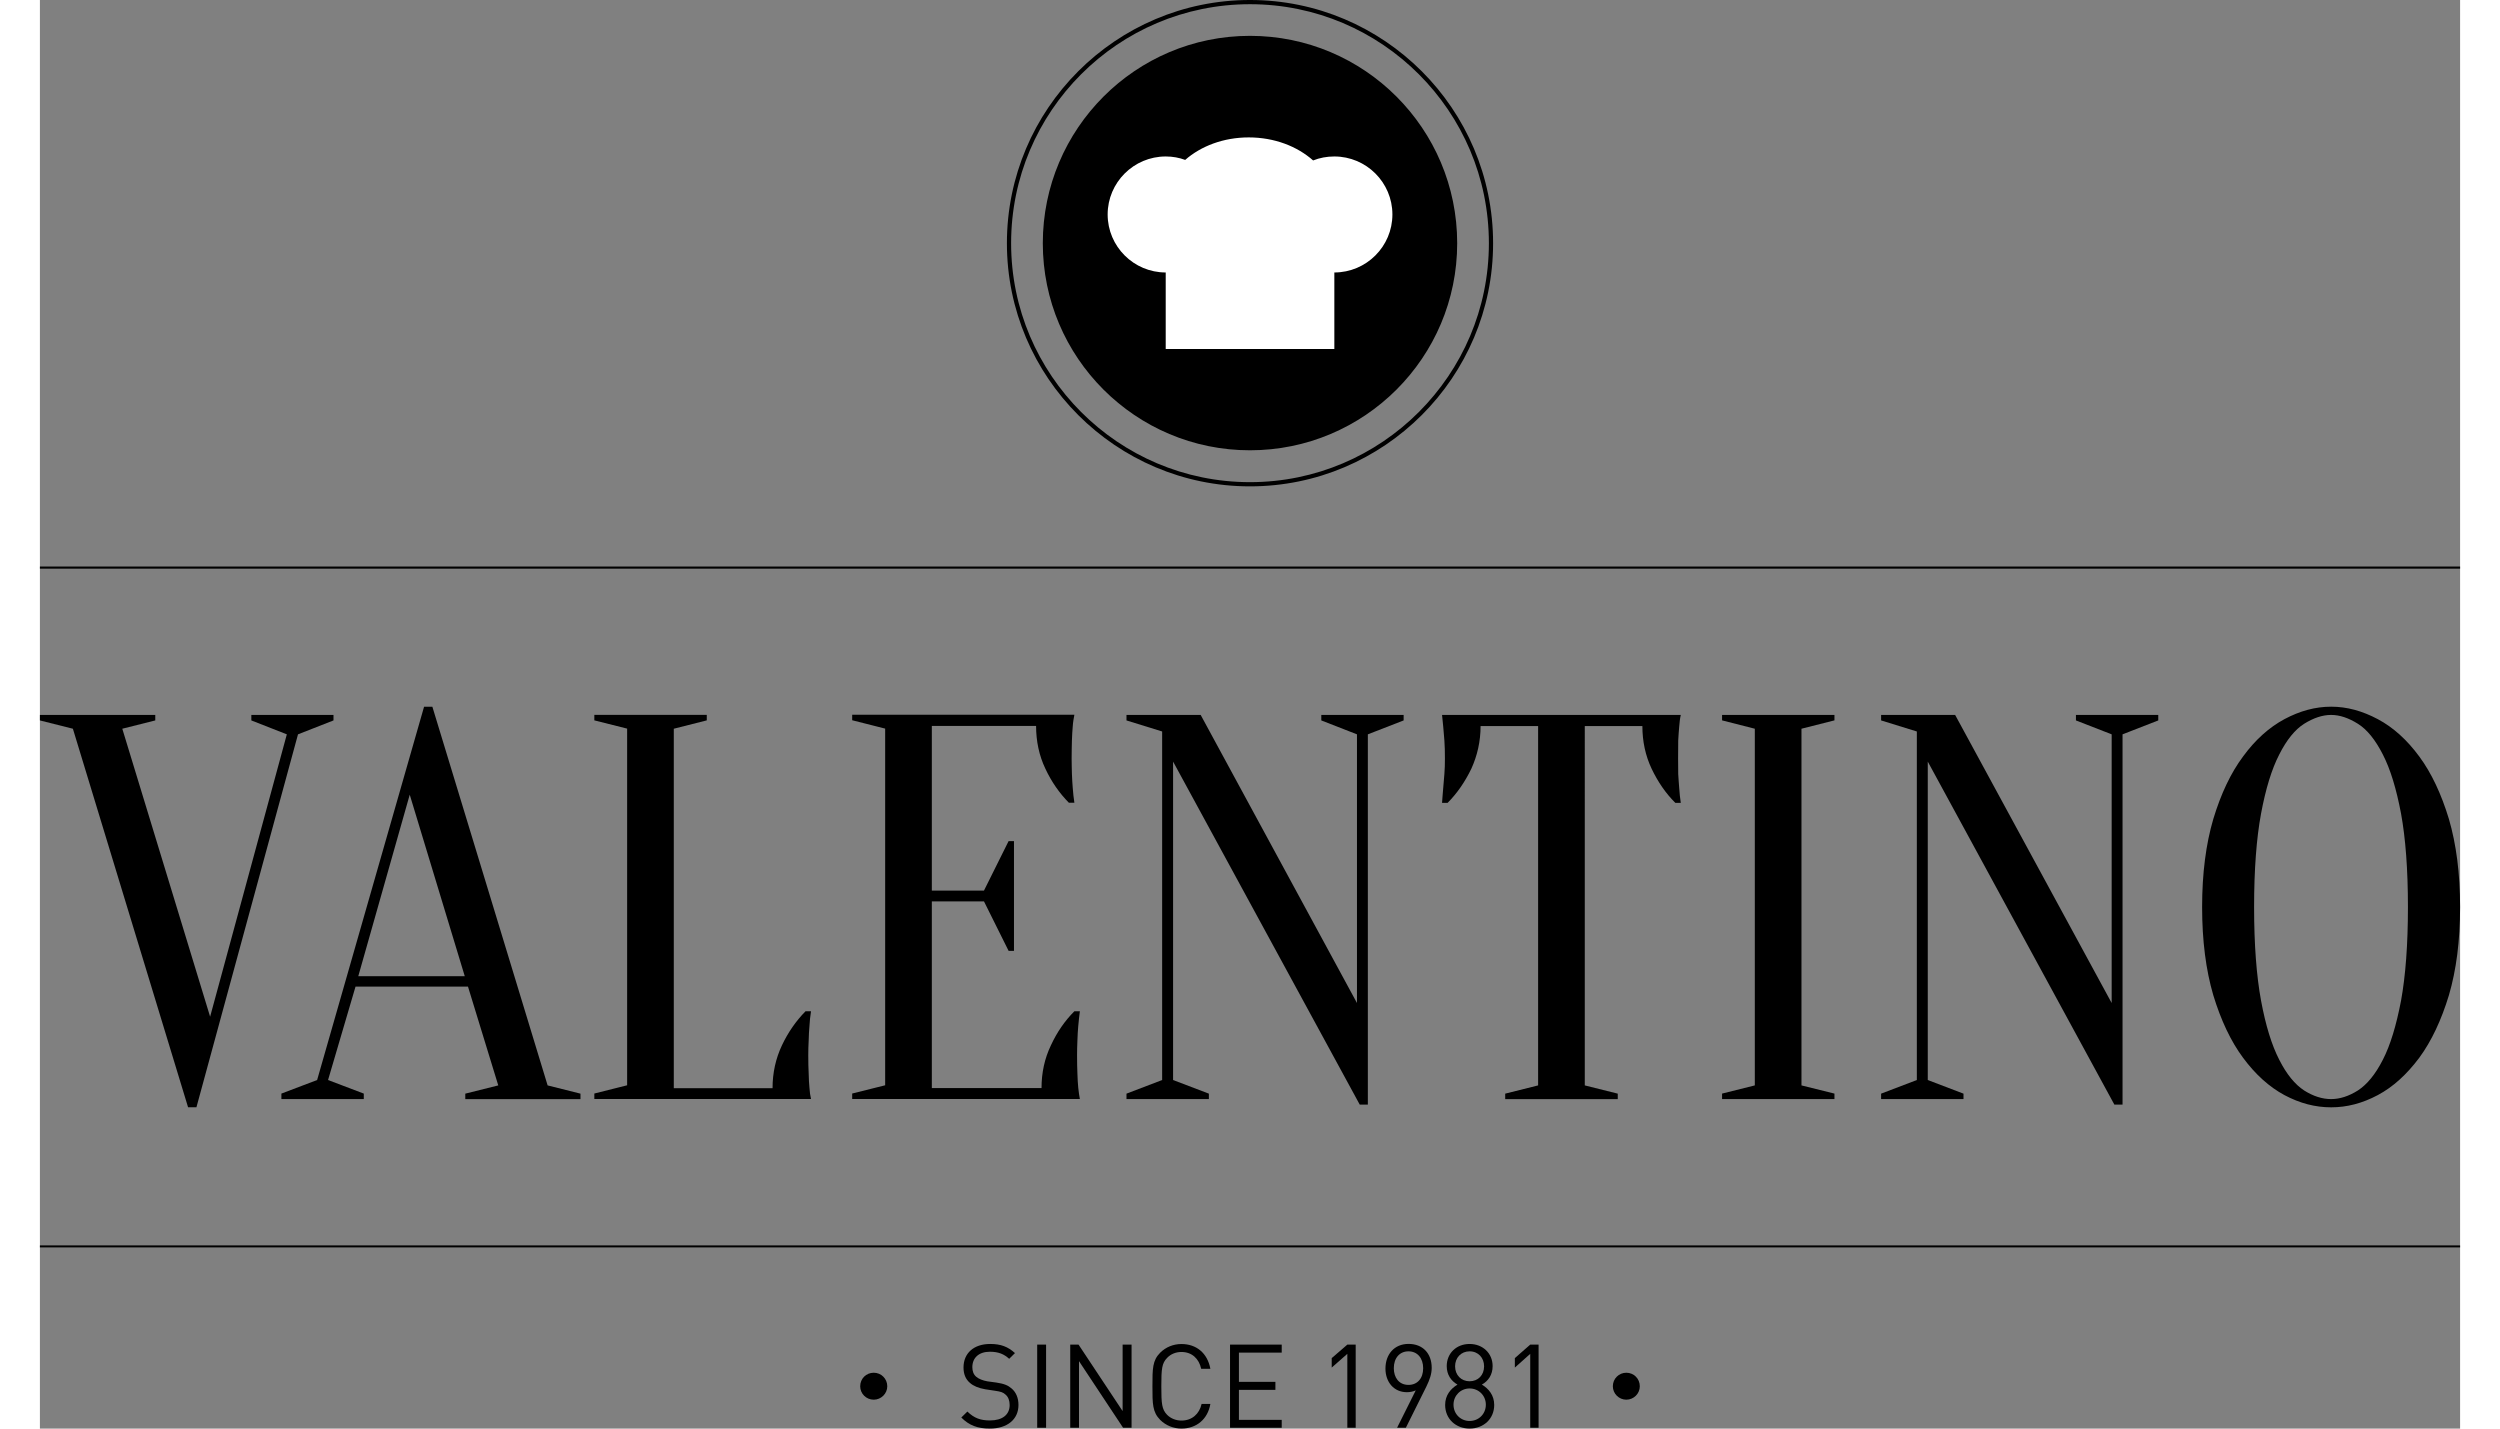 <?xml version="1.0" encoding="utf-8"?>
<!-- Generator: Adobe Illustrator 16.0.0, SVG Export Plug-In . SVG Version: 6.00 Build 0)  -->
<!DOCTYPE svg PUBLIC "-//W3C//DTD SVG 1.1//EN" "http://www.w3.org/Graphics/SVG/1.1/DTD/svg11.dtd">
<svg version="1.1" id="Layer_1" xmlns="http://www.w3.org/2000/svg" xmlns:xlink="http://www.w3.org/1999/xlink" x="0px" y="0px"
	 width="126px" height="72px" viewBox="0 0 41.391 24.432" enable-background="new 0 0 41.391 24.432" xml:space="preserve">
<rect x="0" y="0" width="41.391" height="24.432" fill="#808080" stroke="none"/>
<polygon points="3.616,12.227 3.616,12.321 4.223,12.559 2.911,17.388 1.409,12.463 1.973,12.321 1.973,12.227 0,12.227 0,12.321 
	0.564,12.463 2.534,18.937 2.677,18.937 4.414,12.559 5.021,12.321 5.021,12.227 "/>
<path d="M7.321,16.873H5.398l-0.47,1.598l0.611,0.232v0.094H4.13v-0.094l0.611-0.232l1.829-6.384h0.142l1.971,6.476l0.562,0.141
	v0.094h-1.97v-0.094l0.564-0.141L7.321,16.873z M5.445,16.695h1.821l-0.941-3.104L5.445,16.695z"/>
<g>
	<defs>
		<rect id="SVGID_1_" y="0" width="41.391" height="24.432"/>
	</defs>
	<clipPath id="SVGID_2_">
		<use xlink:href="#SVGID_1_"  overflow="visible"/>
	</clipPath>
	<path clip-path="url(#SVGID_2_)" d="M10.841,18.611h1.689c0-0.266,0.055-0.508,0.16-0.732c0.107-0.227,0.243-0.42,0.404-0.584
		h0.094c-0.013,0.082-0.023,0.168-0.027,0.256c-0.007,0.074-0.011,0.154-0.013,0.242c-0.005,0.088-0.007,0.173-0.007,0.254
		c0,0.119,0.002,0.225,0.007,0.314c0.002,0.092,0.006,0.172,0.013,0.24c0.004,0.074,0.014,0.141,0.027,0.195H9.482v-0.094
		l0.561-0.141v-6.1L9.482,12.32v-0.094h1.923v0.094l-0.564,0.143V18.611z"/>
	<path clip-path="url(#SVGID_2_)" d="M17.13,18.611c0-0.266,0.053-0.508,0.16-0.732c0.105-0.227,0.238-0.42,0.402-0.584h0.094
		c-0.011,0.082-0.02,0.168-0.028,0.256c-0.006,0.074-0.012,0.154-0.014,0.242c-0.004,0.088-0.006,0.173-0.006,0.254
		c0,0.119,0.002,0.225,0.006,0.314c0.002,0.092,0.008,0.172,0.014,0.24c0.008,0.074,0.017,0.141,0.028,0.195h-3.894v-0.094
		l0.564-0.141v-6.1l-0.564-0.143v-0.094h3.8c-0.011,0.059-0.023,0.123-0.028,0.199c-0.006,0.069-0.011,0.149-0.014,0.239
		c-0.002,0.092-0.005,0.195-0.005,0.313c0,0.09,0.003,0.176,0.005,0.26c0.003,0.086,0.008,0.164,0.014,0.24
		c0.005,0.088,0.017,0.174,0.028,0.254h-0.094c-0.162-0.164-0.298-0.359-0.402-0.582c-0.107-0.224-0.159-0.471-0.159-0.732h-1.783
		v2.816h0.892l0.421-0.846h0.092v1.877h-0.092l-0.421-0.846h-0.892v3.193H17.13z"/>
	<polygon clip-path="url(#SVGID_2_)" points="22.525,12.559 21.915,12.321 21.915,12.227 23.323,12.227 23.323,12.321 
		22.711,12.559 22.711,18.891 22.572,18.891 19.38,13.025 19.38,18.471 19.992,18.704 19.992,18.797 18.583,18.797 18.583,18.704 
		19.193,18.471 19.193,12.51 18.583,12.321 18.583,12.227 19.852,12.227 22.525,17.154 	"/>
	<path clip-path="url(#SVGID_2_)" d="M26.421,18.563l0.564,0.141v0.094H25.06v-0.094l0.563-0.141v-6.146h-0.984
		c0,0.261-0.056,0.507-0.159,0.732c-0.108,0.223-0.242,0.418-0.405,0.582H23.98c0.007-0.08,0.011-0.166,0.02-0.254
		c0.005-0.076,0.012-0.154,0.02-0.24c0.007-0.084,0.009-0.17,0.009-0.26c0-0.117-0.002-0.221-0.009-0.313
		c-0.008-0.09-0.015-0.17-0.02-0.238c-0.009-0.076-0.013-0.14-0.02-0.199h4.083c-0.014,0.059-0.021,0.123-0.027,0.199
		c-0.008,0.068-0.01,0.148-0.017,0.238c-0.002,0.092-0.002,0.195-0.002,0.313c0,0.09,0,0.176,0.002,0.26
		c0.007,0.086,0.009,0.164,0.017,0.24c0.006,0.088,0.014,0.174,0.027,0.254h-0.093c-0.166-0.164-0.298-0.359-0.405-0.582
		c-0.107-0.225-0.159-0.471-0.159-0.732h-0.985V18.563z"/>
	<polygon clip-path="url(#SVGID_2_)" points="30.127,18.563 30.691,18.703 30.691,18.797 28.769,18.797 28.769,18.703 
		29.329,18.563 29.329,12.463 28.769,12.32 28.769,12.227 30.691,12.227 30.691,12.32 30.127,12.463 	"/>
	<polygon clip-path="url(#SVGID_2_)" points="35.432,12.559 34.821,12.321 34.821,12.227 36.229,12.227 36.229,12.321 
		35.618,12.559 35.618,18.891 35.478,18.891 32.287,13.025 32.287,18.471 32.898,18.704 32.898,18.797 31.489,18.797 31.489,18.704 
		32.1,18.471 32.1,12.51 31.489,12.321 31.489,12.227 32.755,12.227 35.432,17.154 	"/>
	<path clip-path="url(#SVGID_2_)" d="M41.391,15.512c0,0.578-0.065,1.078-0.191,1.508c-0.13,0.428-0.298,0.785-0.507,1.07
		c-0.212,0.283-0.445,0.498-0.71,0.639s-0.528,0.209-0.797,0.209c-0.271,0-0.534-0.068-0.799-0.209
		c-0.262-0.141-0.498-0.355-0.708-0.639c-0.211-0.285-0.379-0.643-0.509-1.07c-0.126-0.43-0.191-0.93-0.191-1.508
		c0-0.574,0.065-1.076,0.191-1.504c0.13-0.43,0.298-0.787,0.509-1.07c0.21-0.287,0.446-0.498,0.708-0.639
		c0.265-0.141,0.528-0.213,0.799-0.213c0.269,0,0.532,0.072,0.797,0.213c0.265,0.141,0.498,0.352,0.71,0.639
		c0.209,0.283,0.377,0.641,0.507,1.07C41.325,14.436,41.391,14.938,41.391,15.512 M40.499,15.512c0-0.643-0.041-1.178-0.118-1.598
		c-0.08-0.423-0.182-0.76-0.311-1.01c-0.127-0.25-0.27-0.428-0.426-0.525c-0.157-0.099-0.31-0.152-0.459-0.152
		s-0.304,0.053-0.462,0.152c-0.155,0.098-0.299,0.275-0.425,0.525c-0.129,0.25-0.232,0.587-0.311,1.01
		c-0.078,0.42-0.119,0.955-0.119,1.598c0,0.646,0.041,1.178,0.119,1.602c0.078,0.422,0.182,0.76,0.311,1.01
		c0.126,0.25,0.27,0.424,0.425,0.525c0.158,0.1,0.313,0.148,0.462,0.148s0.302-0.049,0.459-0.148
		c0.156-0.102,0.299-0.275,0.426-0.525c0.129-0.25,0.23-0.588,0.311-1.01C40.458,16.689,40.499,16.158,40.499,15.512"/>
	<rect y="9.689" clip-path="url(#SVGID_2_)" width="41.391" height="0.037"/>
	<rect y="21.299" clip-path="url(#SVGID_2_)" width="41.391" height="0.035"/>
	<path clip-path="url(#SVGID_2_)" d="M24.239,4.16c0,1.955-1.587,3.541-3.544,3.541c-1.955,0-3.543-1.586-3.543-3.541
		c0-1.959,1.588-3.547,3.543-3.547C22.652,0.613,24.239,2.201,24.239,4.16"/>
	<path clip-path="url(#SVGID_2_)" d="M20.695,8.318c-2.291,0-4.157-1.867-4.157-4.158c0-2.295,1.866-4.16,4.157-4.16
		c2.292,0,4.158,1.865,4.158,4.16C24.854,6.451,22.987,8.318,20.695,8.318 M20.695,0.072c-2.253,0-4.085,1.832-4.085,4.088
		c0,2.25,1.832,4.086,4.085,4.086c2.254,0,4.086-1.836,4.086-4.086C24.781,1.904,22.949,0.072,20.695,0.072"/>
	<path clip-path="url(#SVGID_2_)" fill="#FFFFFF" d="M22.138,2.676c-0.13,0-0.25,0.023-0.363,0.068
		c-0.27-0.24-0.66-0.394-1.101-0.394c-0.43,0-0.817,0.148-1.087,0.385c-0.101-0.038-0.214-0.059-0.333-0.059
		c-0.547,0-0.993,0.445-0.993,0.992c0,0.547,0.446,0.992,0.993,0.992v1.309h2.884V4.66c0.547,0,0.993-0.445,0.993-0.992
		C23.131,3.121,22.685,2.676,22.138,2.676"/>
	<path clip-path="url(#SVGID_2_)" d="M16.247,24.432c-0.214,0-0.355-0.055-0.489-0.189l0.104-0.102
		c0.118,0.115,0.228,0.152,0.387,0.152c0.21,0,0.336-0.096,0.336-0.264c0-0.074-0.023-0.137-0.068-0.176
		c-0.044-0.041-0.081-0.053-0.185-0.068l-0.165-0.025c-0.113-0.02-0.2-0.055-0.261-0.109c-0.075-0.064-0.11-0.152-0.11-0.264
		c0-0.242,0.173-0.402,0.457-0.402c0.181,0,0.303,0.047,0.423,0.156l-0.099,0.098c-0.088-0.08-0.182-0.121-0.33-0.121
		c-0.189,0-0.3,0.104-0.3,0.264c0,0.068,0.02,0.123,0.064,0.162c0.043,0.039,0.117,0.066,0.192,0.08l0.154,0.021
		c0.135,0.02,0.201,0.049,0.261,0.101c0.077,0.065,0.118,0.163,0.118,0.282C16.736,24.277,16.542,24.432,16.247,24.432"/>
	<rect x="17.056" y="22.996" clip-path="url(#SVGID_2_)" width="0.152" height="1.422"/>
	<polygon clip-path="url(#SVGID_2_)" points="18.525,24.418 17.771,23.279 17.771,24.418 17.621,24.418 17.621,22.996 
		17.763,22.996 18.517,24.133 18.517,22.996 18.67,22.996 18.67,24.418 	"/>
	<path clip-path="url(#SVGID_2_)" d="M19.523,24.432c-0.137,0-0.267-0.053-0.363-0.148c-0.133-0.135-0.133-0.275-0.133-0.574
		c0-0.303,0-0.443,0.133-0.576c0.096-0.096,0.226-0.148,0.363-0.148c0.257,0,0.445,0.156,0.495,0.424h-0.157
		c-0.038-0.174-0.159-0.288-0.338-0.288c-0.093,0-0.182,0.034-0.245,0.101c-0.09,0.092-0.099,0.188-0.099,0.488
		c0,0.297,0.009,0.393,0.099,0.486c0.063,0.063,0.152,0.098,0.245,0.098c0.179,0,0.306-0.111,0.345-0.285h0.15
		C19.973,24.273,19.78,24.432,19.523,24.432"/>
	<polygon clip-path="url(#SVGID_2_)" points="20.354,24.418 20.354,22.996 21.238,22.996 21.238,23.133 20.506,23.133 
		20.506,23.633 21.13,23.633 21.13,23.77 20.506,23.77 20.506,24.283 21.238,24.283 21.238,24.418 	"/>
	<polygon clip-path="url(#SVGID_2_)" points="22.36,24.418 22.36,23.154 22.093,23.389 22.093,23.227 22.36,22.996 22.503,22.996 
		22.503,24.418 	"/>
	<path clip-path="url(#SVGID_2_)" d="M23.712,23.713l-0.351,0.705h-0.15l0.319-0.639c-0.045,0.02-0.095,0.031-0.151,0.031
		c-0.222,0-0.367-0.172-0.367-0.404c0-0.244,0.152-0.422,0.395-0.422s0.396,0.162,0.396,0.41
		C23.803,23.496,23.771,23.592,23.712,23.713 M23.406,23.111c-0.152,0-0.251,0.115-0.251,0.289c0,0.156,0.085,0.285,0.251,0.285
		c0.151,0,0.251-0.109,0.251-0.285C23.657,23.227,23.558,23.111,23.406,23.111"/>
	<path clip-path="url(#SVGID_2_)" d="M24.451,24.432c-0.234,0-0.418-0.164-0.418-0.404c0-0.166,0.094-0.277,0.211-0.348
		c-0.109-0.063-0.184-0.168-0.184-0.316c0-0.219,0.165-0.379,0.391-0.379s0.394,0.16,0.394,0.379c0,0.148-0.074,0.254-0.184,0.316
		c0.117,0.07,0.211,0.182,0.211,0.348C24.872,24.268,24.688,24.432,24.451,24.432 M24.451,23.746c-0.153,0-0.275,0.121-0.275,0.277
		c0,0.16,0.122,0.279,0.275,0.279c0.156,0,0.278-0.119,0.278-0.279C24.729,23.867,24.607,23.746,24.451,23.746 M24.451,23.111
		c-0.145,0-0.248,0.109-0.248,0.256c0,0.15,0.104,0.256,0.248,0.256c0.146,0,0.248-0.105,0.248-0.256
		C24.699,23.221,24.598,23.111,24.451,23.111"/>
	<polygon clip-path="url(#SVGID_2_)" points="25.488,24.418 25.488,23.154 25.225,23.389 25.225,23.227 25.488,22.996 
		25.631,22.996 25.631,24.418 	"/>
	<path clip-path="url(#SVGID_2_)" d="M14.492,23.709c0,0.125-0.105,0.229-0.231,0.229c-0.13,0-0.232-0.104-0.232-0.229
		c0-0.131,0.102-0.232,0.232-0.232C14.387,23.477,14.492,23.578,14.492,23.709"/>
	<path clip-path="url(#SVGID_2_)" d="M27.362,23.709c0,0.125-0.103,0.229-0.231,0.229c-0.126,0-0.23-0.104-0.23-0.229
		c0-0.131,0.104-0.232,0.23-0.232C27.26,23.477,27.362,23.578,27.362,23.709"/>
</g>
</svg>
